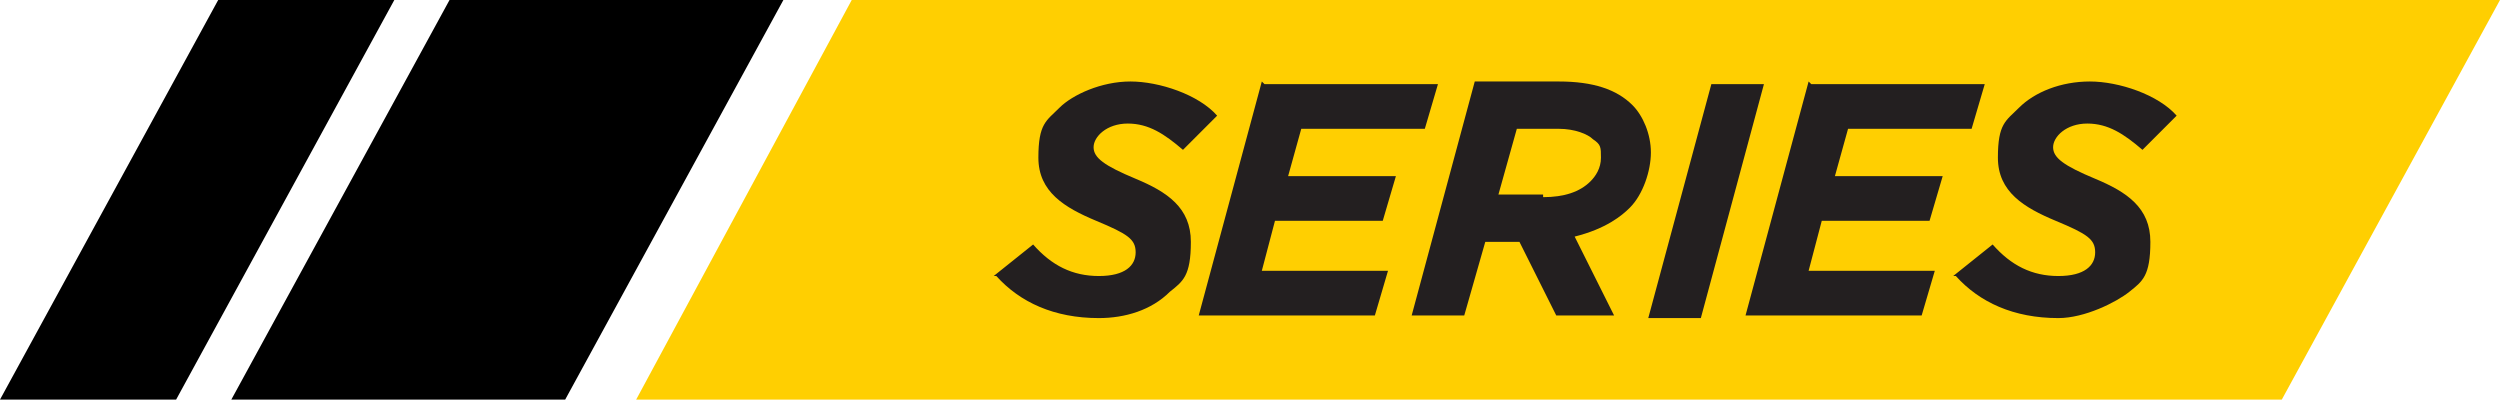 <svg id="Layer_1" xmlns="http://www.w3.org/2000/svg" version="1.1" viewBox="0 0 95.1 15.2">
  
  <defs>
    <style>
      .st0 {
        fill: none;
      }

      .st1 {
        fill: #231f20;
      }

      .st2 {
        fill: #ffcf01;
      }
    </style>
  </defs>
  <polygon class="st2" points="32.4 0 24.2 15.2 86.8 15.2 95.1 0 32.4 0"></polygon>
  <polygon points="17.1 0 8.8 15.2 21.5 15.2 29.8 0 17.1 0"></polygon>
  <polygon points="8.3 0 0 15.2 6.7 15.2 15 0 8.3 0"></polygon>
  <g>
    <path class="st1" d="M37.8,10.5l1.5-1.2c.7.8,1.5,1.2,2.5,1.2s1.4-.4,1.4-.9-.3-.7-1.5-1.2c-1.2-.5-2.2-1.1-2.2-2.4s.3-1.4.8-1.9,1.6-1,2.7-1,2.6.5,3.3,1.3l-1.3,1.3c-.7-.6-1.3-1-2.1-1s-1.3.5-1.3.9.4.7,1.6,1.2c1.2.5,2.1,1.1,2.1,2.4s-.3,1.5-.8,1.9c-.7.7-1.7,1-2.7,1-1.7,0-3-.6-3.9-1.6Z"></path>
    <path class="st1" d="M48.1,3.2h6.6l-.5,1.7h-4.7l-.5,1.8h4.1l-.5,1.7h-4.1l-.5,1.9h4.8l-.5,1.7h-6.7l2.4-8.9Z"></path>
    <path class="st1" d="M58,9.2h-1.5l-.8,2.8h-2l2.4-8.9h3.2c1.3,0,2.2.3,2.8.9.4.4.7,1.1.7,1.8s-.3,1.6-.8,2.1c-.3.3-.9.8-2.1,1.1l1.5,3h-2.2l-1.4-2.8ZM58.7,7.5c.8,0,1.4-.2,1.8-.6.2-.2.4-.5.4-.9s0-.5-.3-.7c-.2-.2-.7-.4-1.3-.4h-1.6l-.7,2.5h1.7Z"></path>
    <path class="st1" d="M65.1,3.2h2l-2.4,8.9h-2l2.4-8.9Z"></path>
    <path class="st1" d="M68.9,3.2h6.6l-.5,1.7h-4.7l-.5,1.8h4.1l-.5,1.7h-4.1l-.5,1.9h4.8l-.5,1.7h-6.7l2.4-8.9Z"></path>
    <path class="st1" d="M74.3,10.5l1.5-1.2c.7.8,1.5,1.2,2.5,1.2s1.4-.4,1.4-.9-.3-.7-1.5-1.2c-1.2-.5-2.2-1.1-2.2-2.4s.3-1.4.8-1.9c.6-.6,1.6-1,2.7-1s2.6.5,3.3,1.3l-1.3,1.3c-.7-.6-1.3-1-2.1-1s-1.3.5-1.3.9.4.7,1.6,1.2c1.2.5,2.1,1.1,2.1,2.4s-.3,1.5-.8,1.9-1.7,1-2.7,1c-1.7,0-3-.6-3.9-1.6Z"></path>
  </g>
  <rect class="st0" y="0" width="95.1" height="15.2"></rect>
</svg>
